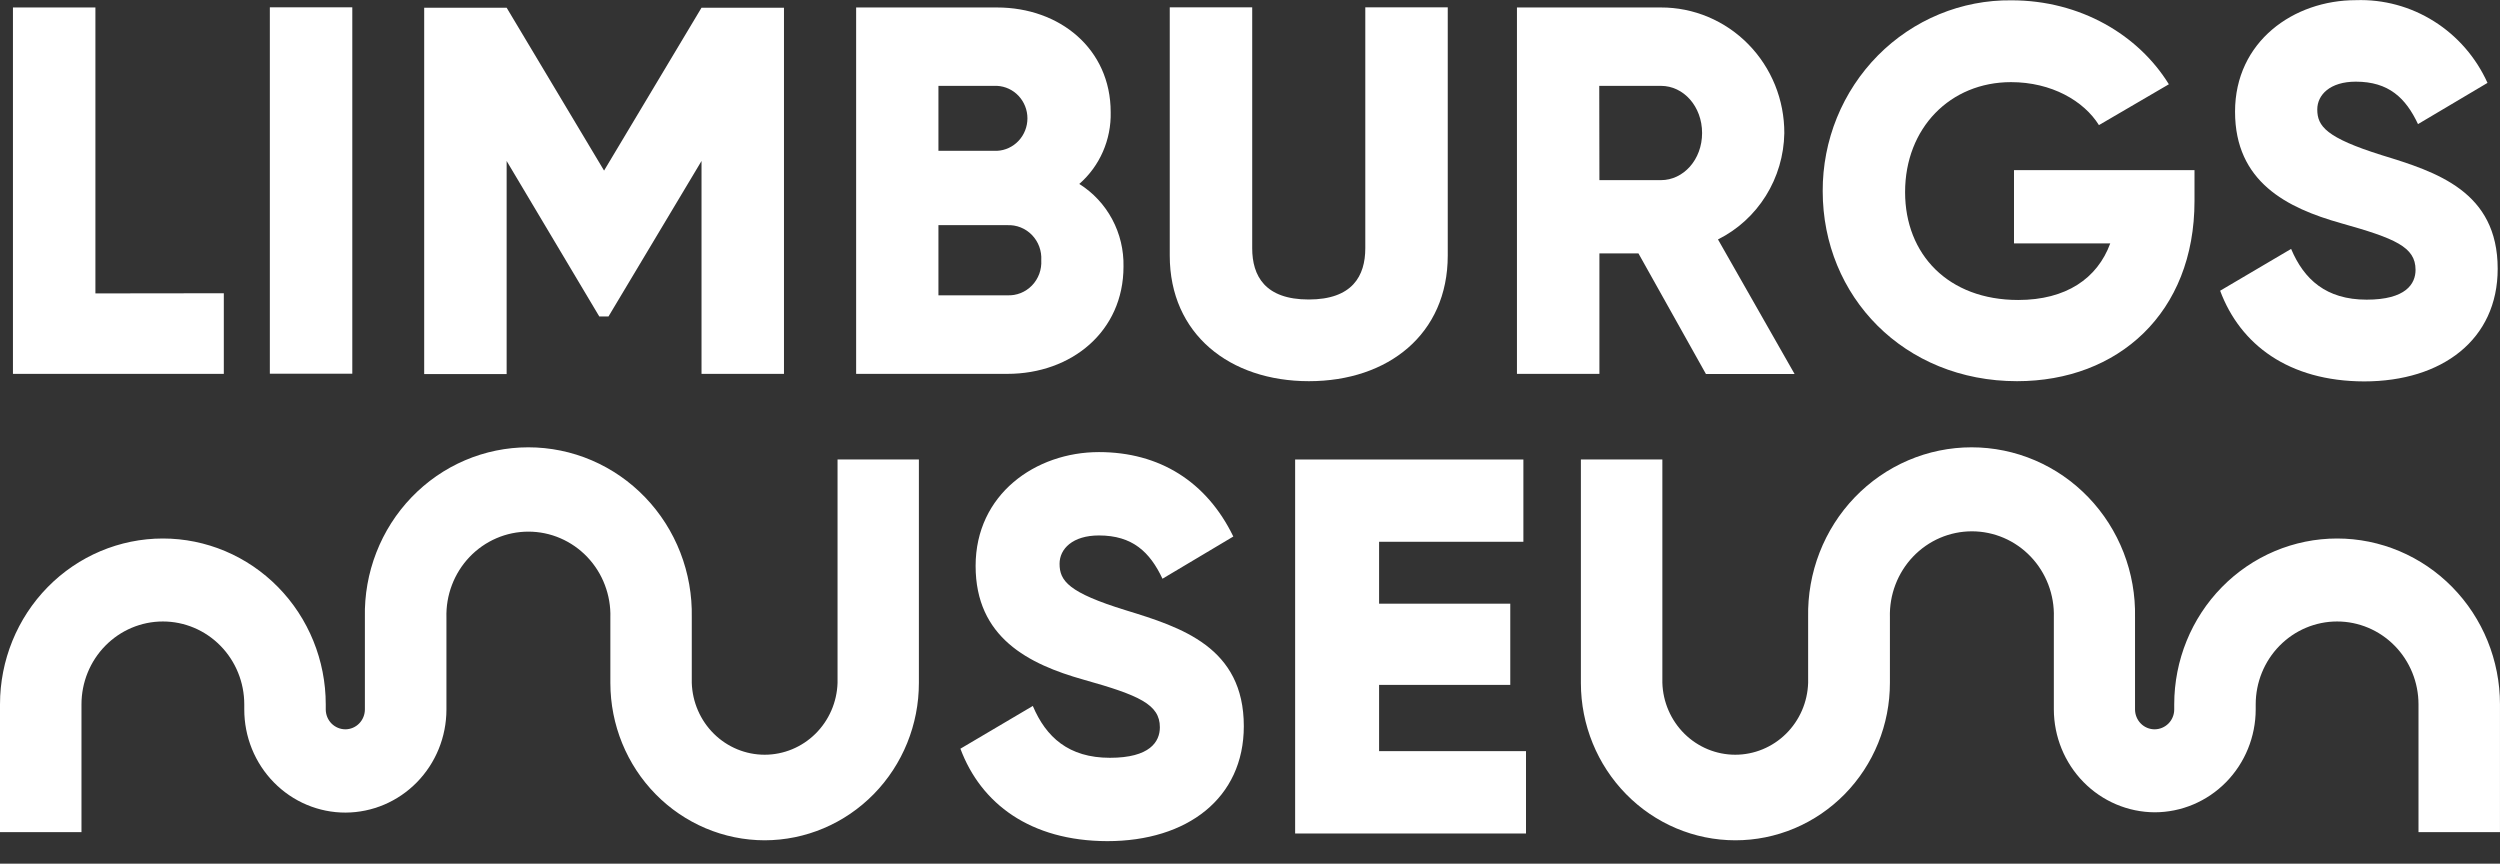 <?xml version="1.0" encoding="UTF-8"?>
<svg width="110px" height="38px" viewBox="0 0 110 38" version="1.1" xmlns="http://www.w3.org/2000/svg" xmlns:xlink="http://www.w3.org/1999/xlink">
    <rect x="0" y="0" width="110" height="38" fill="#333333" stroke="none"/>
    <title>limburgs-museum-dark</title>
    <g id="Page-1" stroke="none" stroke-width="1" fill="none" fill-rule="evenodd">
        <g id="limburgs-museum-dark" transform="translate(0, 0.003)" fill="#FFFFFF" fill-rule="nonzero">
            <path d="M33.647,36.97 C31.846,36.968 30.121,36.238 28.848,34.942 C27.575,33.646 26.859,31.888 26.856,30.055 L26.856,27.174 C26.871,26.682 26.788,26.193 26.613,25.734 C26.439,25.275 26.175,24.857 25.839,24.504 C25.503,24.151 25.1,23.871 24.655,23.679 C24.211,23.487 23.733,23.389 23.25,23.389 C22.767,23.389 22.288,23.487 21.844,23.679 C21.399,23.871 20.996,24.151 20.66,24.504 C20.324,24.857 20.06,25.275 19.886,25.734 C19.711,26.193 19.629,26.682 19.643,27.174 L19.643,31.224 C19.641,32.422 19.173,33.571 18.342,34.419 C17.511,35.267 16.384,35.746 15.207,35.751 C14.621,35.753 14.041,35.636 13.499,35.408 C12.958,35.181 12.466,34.846 12.052,34.424 C11.637,34.002 11.309,33.501 11.085,32.95 C10.861,32.398 10.747,31.807 10.748,31.211 L10.748,30.989 C10.748,30.022 10.371,29.094 9.699,28.41 C9.028,27.726 8.117,27.342 7.167,27.342 C6.217,27.342 5.306,27.726 4.634,28.41 C3.962,29.094 3.585,30.022 3.585,30.989 L3.585,36.611 L0,36.611 L0,30.989 C0,29.053 0.755,27.197 2.099,25.829 C3.443,24.46 5.266,23.691 7.167,23.691 C9.067,23.691 10.89,24.46 12.234,25.829 C13.578,27.197 14.333,29.053 14.333,30.989 L14.333,31.211 C14.333,31.326 14.356,31.441 14.399,31.547 C14.443,31.654 14.507,31.751 14.587,31.832 C14.749,31.994 14.967,32.086 15.194,32.087 C15.422,32.087 15.641,31.995 15.803,31.83 C15.964,31.666 16.055,31.443 16.055,31.211 L16.055,27.16 C16.034,26.185 16.205,25.216 16.558,24.309 C16.91,23.403 17.436,22.577 18.106,21.88 C18.776,21.183 19.575,20.629 20.458,20.251 C21.341,19.873 22.289,19.679 23.246,19.679 C24.204,19.679 25.152,19.873 26.035,20.251 C26.917,20.629 27.717,21.183 28.387,21.88 C29.057,22.577 29.583,23.403 29.935,24.309 C30.287,25.216 30.458,26.185 30.438,27.16 L30.438,30.042 C30.465,30.89 30.814,31.694 31.413,32.285 C32.011,32.875 32.812,33.205 33.645,33.205 C34.478,33.205 35.279,32.875 35.877,32.285 C36.476,31.694 36.826,30.89 36.852,30.042 L36.852,20.212 L40.431,20.212 L40.431,30.042 C40.433,31.876 39.719,33.637 38.447,34.936 C37.175,36.235 35.448,36.967 33.647,36.97 Z" id="Path"></path>
            <path d="M76.353,36.97 C74.552,36.969 72.825,36.24 71.552,34.943 C70.278,33.647 69.561,31.889 69.559,30.055 L69.559,20.212 L73.144,20.212 L73.144,30.042 C73.17,30.89 73.52,31.694 74.118,32.285 C74.717,32.875 75.518,33.205 76.351,33.205 C77.184,33.205 77.985,32.875 78.583,32.285 C79.182,31.694 79.532,30.89 79.558,30.042 L79.558,27.16 C79.538,26.185 79.709,25.216 80.061,24.309 C80.413,23.403 80.939,22.577 81.609,21.88 C82.279,21.183 83.079,20.629 83.962,20.251 C84.844,19.873 85.792,19.679 86.75,19.679 C87.707,19.679 88.655,19.873 89.538,20.251 C90.421,20.629 91.22,21.183 91.89,21.88 C92.56,22.577 93.086,23.403 93.439,24.309 C93.791,25.216 93.962,26.185 93.941,27.16 L93.941,31.211 C93.941,31.326 93.963,31.44 94.007,31.546 C94.05,31.652 94.113,31.749 94.193,31.83 C94.273,31.912 94.368,31.976 94.472,32.02 C94.577,32.064 94.689,32.087 94.802,32.087 C95.03,32.086 95.249,31.995 95.412,31.832 C95.493,31.751 95.557,31.654 95.6,31.547 C95.644,31.441 95.666,31.326 95.666,31.211 L95.666,30.989 C95.666,29.053 96.421,27.197 97.765,25.829 C99.109,24.46 100.932,23.691 102.833,23.691 C104.733,23.691 106.556,24.46 107.9,25.829 C109.244,27.197 109.999,29.053 109.999,30.989 L109.999,36.611 L106.414,36.611 L106.414,30.989 C106.414,30.022 106.037,29.094 105.365,28.41 C104.694,27.726 103.783,27.342 102.833,27.342 C101.883,27.342 100.972,27.726 100.3,28.41 C99.628,29.094 99.251,30.022 99.251,30.989 L99.251,31.211 C99.25,32.411 98.781,33.562 97.948,34.411 C97.114,35.26 95.984,35.737 94.805,35.738 C93.629,35.732 92.502,35.253 91.671,34.405 C90.84,33.557 90.372,32.409 90.369,31.211 L90.369,27.16 C90.384,26.669 90.301,26.179 90.127,25.721 C89.952,25.262 89.689,24.844 89.353,24.491 C89.016,24.138 88.614,23.857 88.169,23.665 C87.724,23.474 87.246,23.375 86.763,23.375 C86.28,23.375 85.802,23.474 85.357,23.665 C84.912,23.857 84.51,24.138 84.173,24.491 C83.837,24.844 83.574,25.262 83.399,25.721 C83.224,26.179 83.142,26.669 83.156,27.16 L83.156,30.042 C83.157,30.952 82.981,31.853 82.639,32.694 C82.298,33.535 81.796,34.299 81.165,34.942 C80.533,35.585 79.782,36.096 78.957,36.444 C78.131,36.792 77.246,36.971 76.353,36.97 Z" id="Path"></path>
            <path d="M42.258,32.94 L45.444,31.059 C46.021,32.423 47.014,33.34 48.837,33.34 C50.595,33.34 51.034,32.634 51.034,31.996 C51.034,30.989 50.111,30.586 47.683,29.904 C45.256,29.222 42.927,28.047 42.927,24.897 C42.927,21.746 45.566,19.889 48.353,19.889 C51.011,19.889 53.089,21.182 54.266,23.604 L51.149,25.461 C50.595,24.285 49.83,23.557 48.353,23.557 C47.198,23.557 46.621,24.144 46.621,24.803 C46.621,25.555 47.014,26.072 49.533,26.848 C51.98,27.6 54.728,28.47 54.728,31.949 C54.728,35.123 52.234,37.007 48.722,37.007 C45.328,37 43.158,35.351 42.258,32.94 Z" id="Path"></path>
            <polygon id="Path" points="67.144 33.047 67.144 36.671 56.986 36.671 56.986 20.215 67.029 20.215 67.029 23.835 60.68 23.835 60.68 26.559 66.452 26.559 66.452 30.132 60.68 30.132 60.68 33.047"></polygon>
            <polygon id="Path" points="9.848 12.9 9.848 16.447 0.57 16.447 0.57 0.326 4.198 0.326 4.198 12.907"></polygon>
            <polygon id="Path" points="15.501 0.319 15.501 16.44 11.873 16.44 11.873 0.319"></polygon>
            <polygon id="Path" points="34.495 16.447 30.867 16.447 30.867 7.08 26.774 13.921 26.368 13.921 22.292 7.08 22.292 16.457 18.664 16.457 18.664 0.336 22.292 0.336 26.579 7.503 30.867 0.336 34.495 0.336"></polygon>
            <path d="M49.434,11.725 C49.434,14.579 47.148,16.447 44.322,16.447 L37.67,16.447 L37.67,0.326 L43.87,0.326 C46.627,0.326 48.87,2.146 48.87,4.934 C48.884,5.532 48.767,6.125 48.528,6.671 C48.289,7.217 47.934,7.702 47.488,8.091 C48.096,8.471 48.595,9.007 48.936,9.644 C49.278,10.281 49.449,10.999 49.434,11.725 Z M41.291,3.775 L41.291,6.633 L43.87,6.633 C44.231,6.616 44.571,6.457 44.819,6.191 C45.068,5.925 45.207,5.572 45.207,5.204 C45.207,4.837 45.068,4.484 44.819,4.217 C44.571,3.951 44.231,3.793 43.87,3.775 L41.291,3.775 Z M45.816,11.446 C45.828,11.242 45.797,11.038 45.727,10.847 C45.656,10.656 45.547,10.482 45.406,10.337 C45.265,10.191 45.096,10.078 44.909,10.003 C44.722,9.929 44.522,9.895 44.322,9.904 L41.291,9.904 L41.291,12.991 L44.322,12.991 C44.523,13 44.723,12.966 44.91,12.892 C45.097,12.817 45.266,12.703 45.407,12.558 C45.548,12.412 45.657,12.238 45.728,12.046 C45.798,11.855 45.828,11.65 45.816,11.446 Z" id="Shape"></path>
            <path d="M51.469,11.241 L51.469,0.319 L55.097,0.319 L55.097,10.919 C55.097,12.138 55.661,13.175 57.583,13.175 C59.506,13.175 60.073,12.138 60.073,10.919 L60.073,0.319 L63.701,0.319 L63.701,11.241 C63.701,14.697 61.079,16.769 57.593,16.769 C54.107,16.769 51.469,14.697 51.469,11.241 Z" id="Path"></path>
            <path d="M72.092,11.147 L70.374,11.147 L70.374,16.447 L66.746,16.447 L66.746,0.326 L73.082,0.326 C73.795,0.324 74.502,0.466 75.162,0.744 C75.822,1.021 76.421,1.429 76.925,1.943 C77.43,2.457 77.829,3.067 78.102,3.739 C78.374,4.411 78.512,5.131 78.51,5.858 C78.493,6.835 78.212,7.788 77.697,8.613 C77.182,9.438 76.453,10.102 75.591,10.532 L78.962,16.453 L75.061,16.453 L72.092,11.147 Z M70.374,7.923 L73.082,7.923 C74.071,7.923 74.892,7.023 74.892,5.851 C74.892,4.679 74.078,3.775 73.082,3.775 L70.367,3.775 L70.374,7.923 Z" id="Shape"></path>
            <path d="M96.558,8.843 C96.558,13.774 93.187,16.769 88.751,16.769 C83.774,16.769 80.199,13.038 80.199,8.407 C80.195,7.298 80.408,6.199 80.824,5.175 C81.241,4.151 81.854,3.221 82.626,2.439 C83.399,1.658 84.317,1.041 85.326,0.624 C86.335,0.207 87.415,-0.001 88.504,0.011 C91.535,0.011 94.091,1.532 95.43,3.705 L92.353,5.502 C91.693,4.441 90.272,3.611 88.484,3.611 C85.813,3.611 83.824,5.626 83.824,8.451 C83.824,11.191 85.724,13.196 88.801,13.196 C90.905,13.196 92.283,12.252 92.851,10.707 L88.616,10.707 L88.616,7.483 L96.558,7.483 L96.558,8.843 Z" id="Path"></path>
            <path d="M97.686,12.789 L100.809,10.949 C101.376,12.292 102.349,13.182 104.133,13.182 C105.855,13.182 106.284,12.49 106.284,11.869 C106.284,10.861 105.38,10.485 103.002,9.817 C100.624,9.149 98.342,8 98.342,4.91 C98.342,1.821 100.921,0.004 103.658,0.004 C104.869,-0.038 106.064,0.285 107.094,0.933 C108.125,1.58 108.944,2.524 109.45,3.644 L106.392,5.458 C105.852,4.306 105.103,3.59 103.655,3.59 C102.524,3.59 101.96,4.168 101.96,4.813 C101.96,5.548 102.346,6.056 104.809,6.828 C107.207,7.563 109.898,8.417 109.898,11.825 C109.898,14.935 107.458,16.779 104.018,16.779 C100.697,16.769 98.569,15.157 97.686,12.789 Z" id="Path"></path>
        </g>
    </g>
</svg>